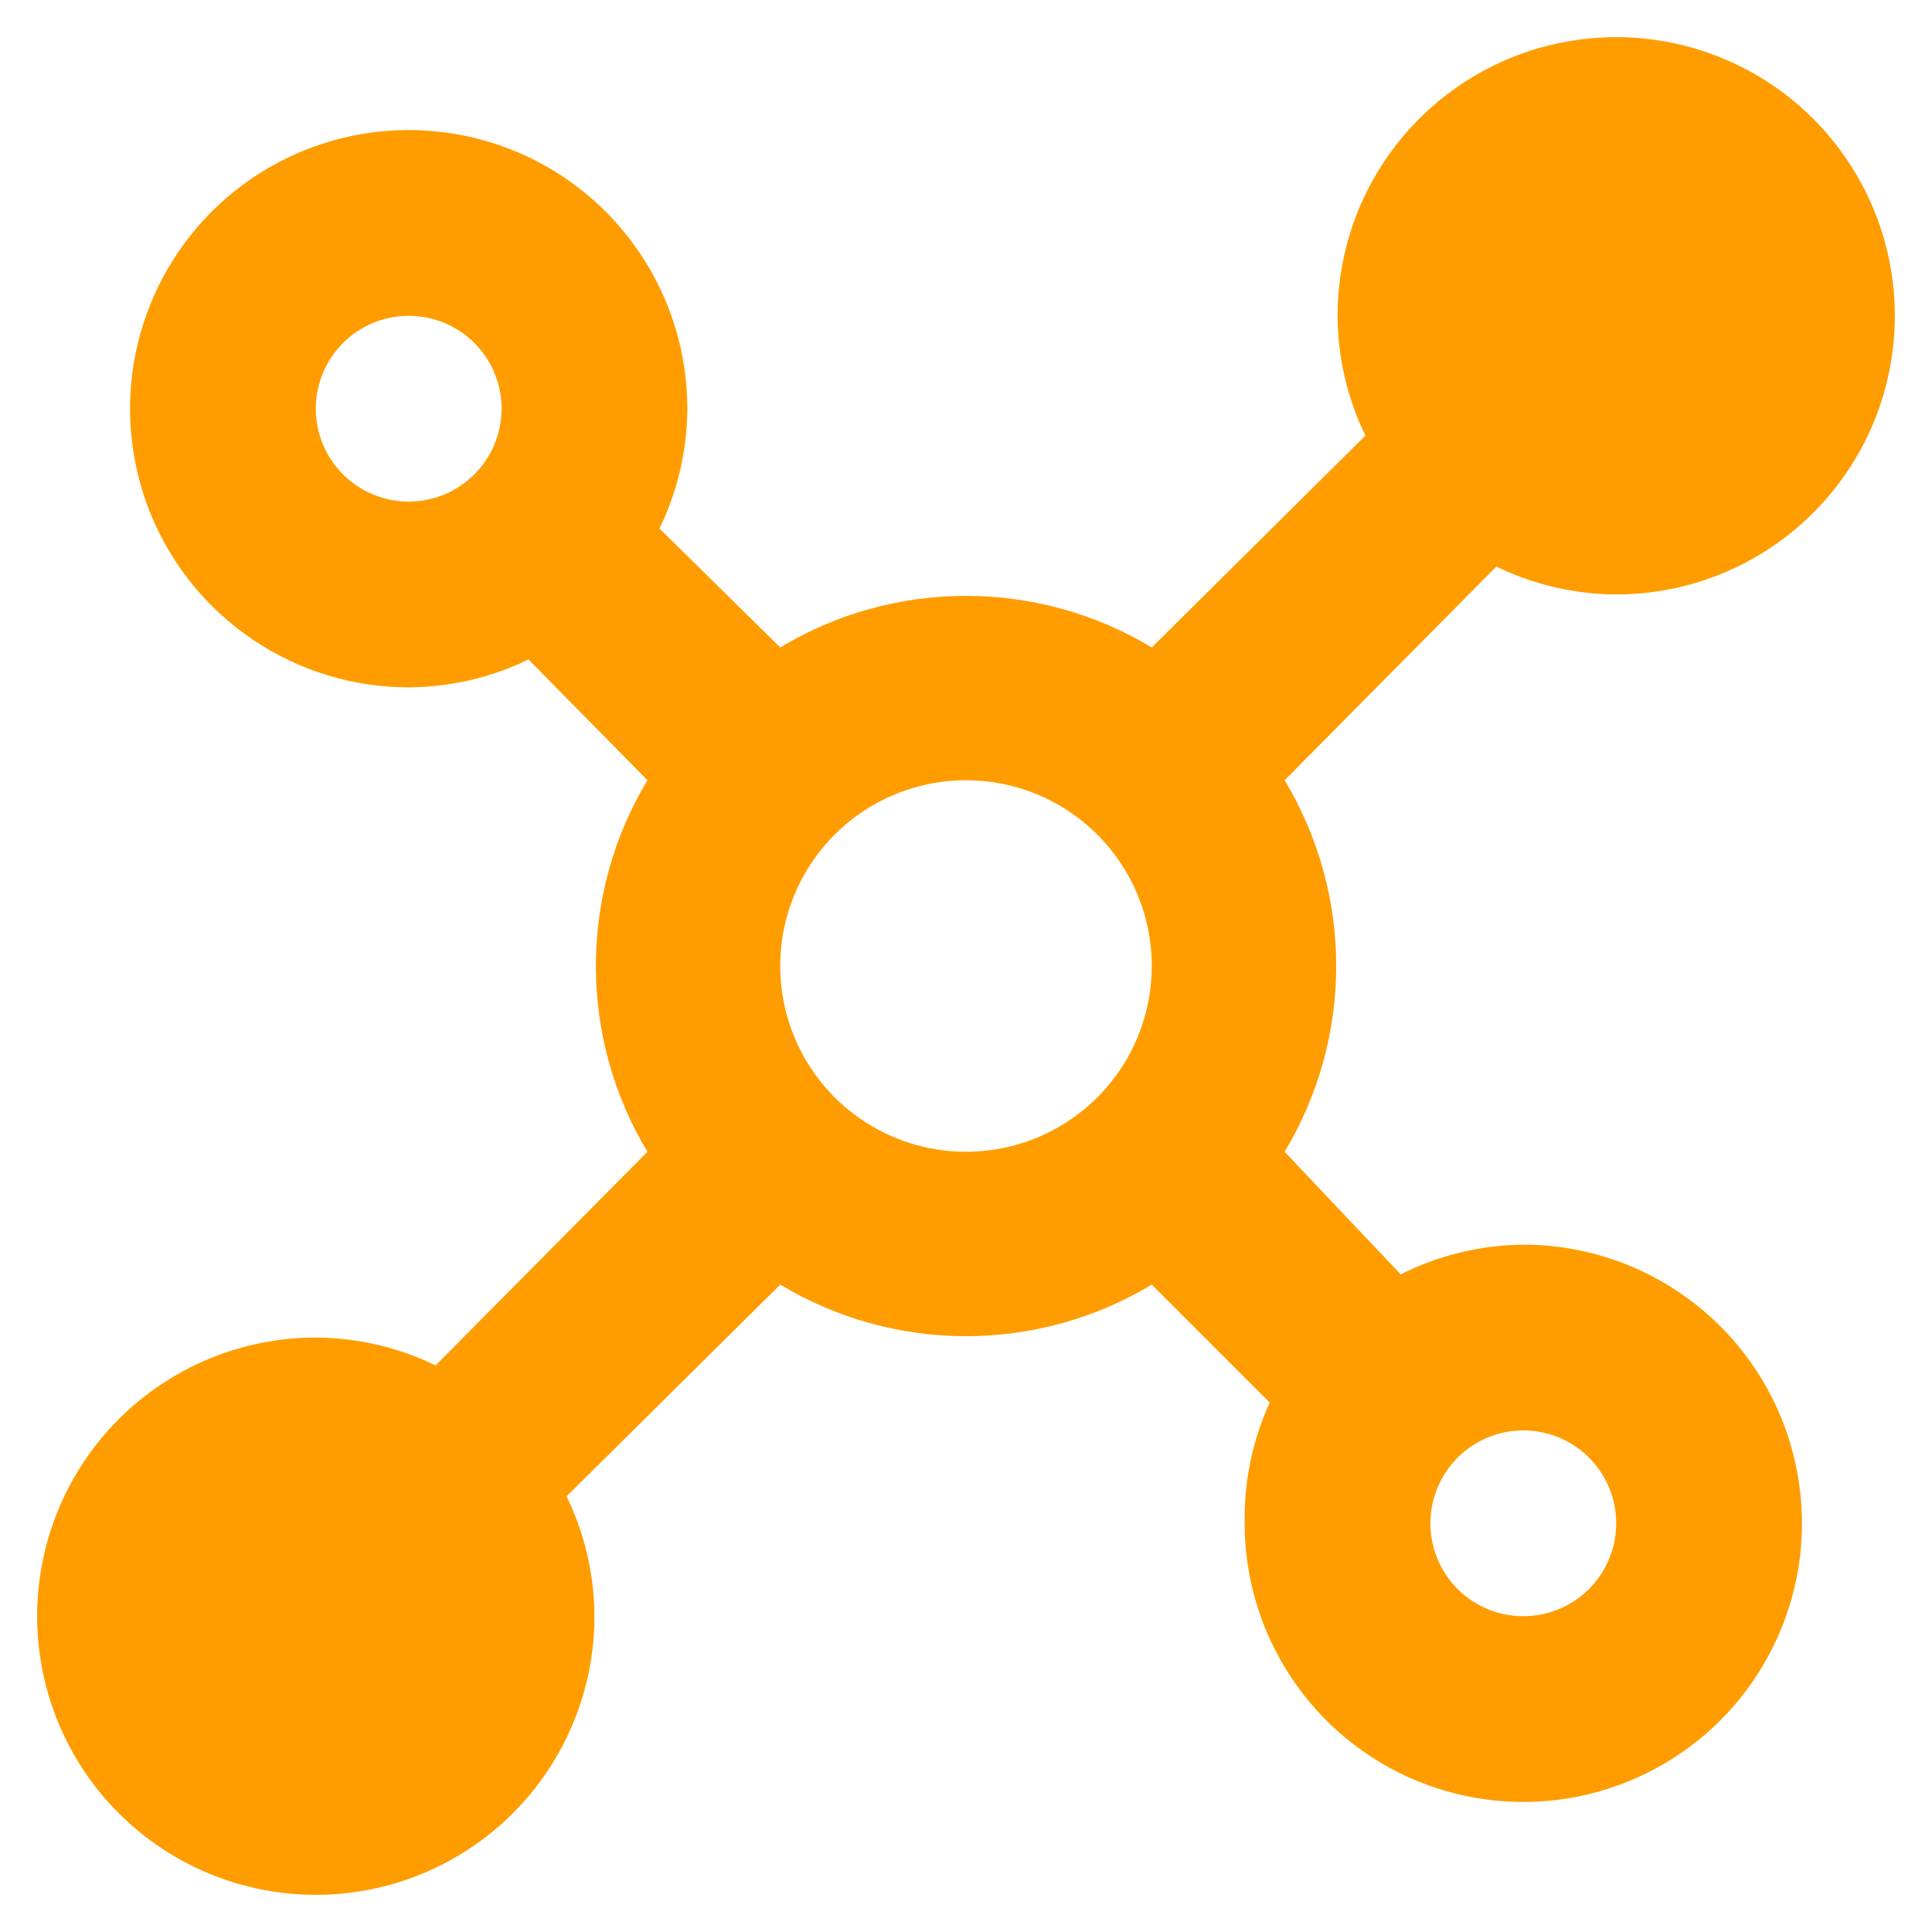 <svg width="26" height="26" viewBox="0 0 26 26" fill="none" xmlns="http://www.w3.org/2000/svg">
<path d="M4.25 25.5C5.245 25.5 6.198 25.105 6.902 24.402C7.605 23.698 8 22.745 8 21.75C7.997 21.191 7.869 20.64 7.625 20.137L10.5 17.288C11.255 17.742 12.119 17.982 13 17.982C13.881 17.982 14.745 17.742 15.5 17.288L17.087 18.875C16.855 19.385 16.74 19.94 16.75 20.5C16.75 21.242 16.97 21.967 17.382 22.583C17.794 23.2 18.38 23.681 19.065 23.965C19.75 24.248 20.504 24.323 21.232 24.178C21.959 24.033 22.627 23.676 23.152 23.152C23.676 22.627 24.033 21.959 24.178 21.232C24.323 20.504 24.248 19.75 23.965 19.065C23.681 18.38 23.2 17.794 22.583 17.382C21.967 16.97 21.242 16.75 20.5 16.75C19.927 16.755 19.362 16.892 18.85 17.15L17.288 15.5C17.742 14.745 17.982 13.881 17.982 13C17.982 12.119 17.742 11.255 17.288 10.5L20.137 7.625C20.64 7.869 21.191 7.997 21.75 8C22.492 8 23.217 7.78 23.833 7.368C24.45 6.956 24.931 6.37 25.215 5.685C25.498 5 25.573 4.246 25.428 3.518C25.283 2.791 24.926 2.123 24.402 1.598C23.877 1.074 23.209 0.717 22.482 0.572C21.754 0.427 21 0.502 20.315 0.785C19.63 1.069 19.044 1.55 18.632 2.167C18.22 2.783 18 3.508 18 4.25C18.003 4.809 18.131 5.36 18.375 5.862L15.5 8.713C14.745 8.258 13.881 8.019 13 8.019C12.119 8.019 11.255 8.258 10.5 8.713L8.875 7.112C9.119 6.61 9.247 6.059 9.25 5.5C9.25 4.758 9.03 4.033 8.618 3.417C8.206 2.8 7.62 2.319 6.935 2.035C6.25 1.752 5.496 1.677 4.768 1.822C4.041 1.967 3.373 2.324 2.848 2.848C2.324 3.373 1.967 4.041 1.822 4.768C1.677 5.496 1.752 6.25 2.035 6.935C2.319 7.62 2.8 8.206 3.417 8.618C4.033 9.03 4.758 9.25 5.5 9.25C6.059 9.247 6.61 9.119 7.112 8.875L8.713 10.5C8.258 11.255 8.019 12.119 8.019 13C8.019 13.881 8.258 14.745 8.713 15.5L5.862 18.375C5.36 18.131 4.809 18.003 4.25 18C3.255 18 2.302 18.395 1.598 19.098C0.895 19.802 0.5 20.755 0.5 21.75C0.5 22.745 0.895 23.698 1.598 24.402C2.302 25.105 3.255 25.5 4.25 25.5ZM20.5 19.25C20.747 19.25 20.989 19.323 21.195 19.461C21.4 19.598 21.56 19.793 21.655 20.022C21.75 20.25 21.774 20.501 21.726 20.744C21.678 20.986 21.559 21.209 21.384 21.384C21.209 21.559 20.986 21.678 20.744 21.726C20.501 21.774 20.25 21.75 20.022 21.655C19.793 21.56 19.598 21.4 19.461 21.195C19.323 20.989 19.25 20.747 19.25 20.5C19.25 20.169 19.382 19.851 19.616 19.616C19.851 19.382 20.169 19.25 20.5 19.25ZM15.5 13C15.5 13.495 15.353 13.978 15.079 14.389C14.804 14.8 14.414 15.12 13.957 15.31C13.5 15.499 12.997 15.548 12.512 15.452C12.027 15.355 11.582 15.117 11.232 14.768C10.883 14.418 10.645 13.973 10.548 13.488C10.452 13.003 10.501 12.5 10.69 12.043C10.88 11.586 11.2 11.196 11.611 10.921C12.022 10.647 12.505 10.5 13 10.5C13.663 10.5 14.299 10.763 14.768 11.232C15.237 11.701 15.5 12.337 15.5 13ZM4.25 5.5C4.25 5.253 4.323 5.011 4.461 4.806C4.598 4.6 4.793 4.44 5.022 4.345C5.25 4.251 5.501 4.226 5.744 4.274C5.986 4.322 6.209 4.441 6.384 4.616C6.559 4.791 6.678 5.014 6.726 5.256C6.774 5.499 6.749 5.75 6.655 5.978C6.56 6.207 6.4 6.402 6.194 6.539C5.989 6.677 5.747 6.75 5.5 6.75C5.168 6.75 4.851 6.618 4.616 6.384C4.382 6.149 4.25 5.832 4.25 5.5Z" fill="#FF9D00"/>
</svg>

